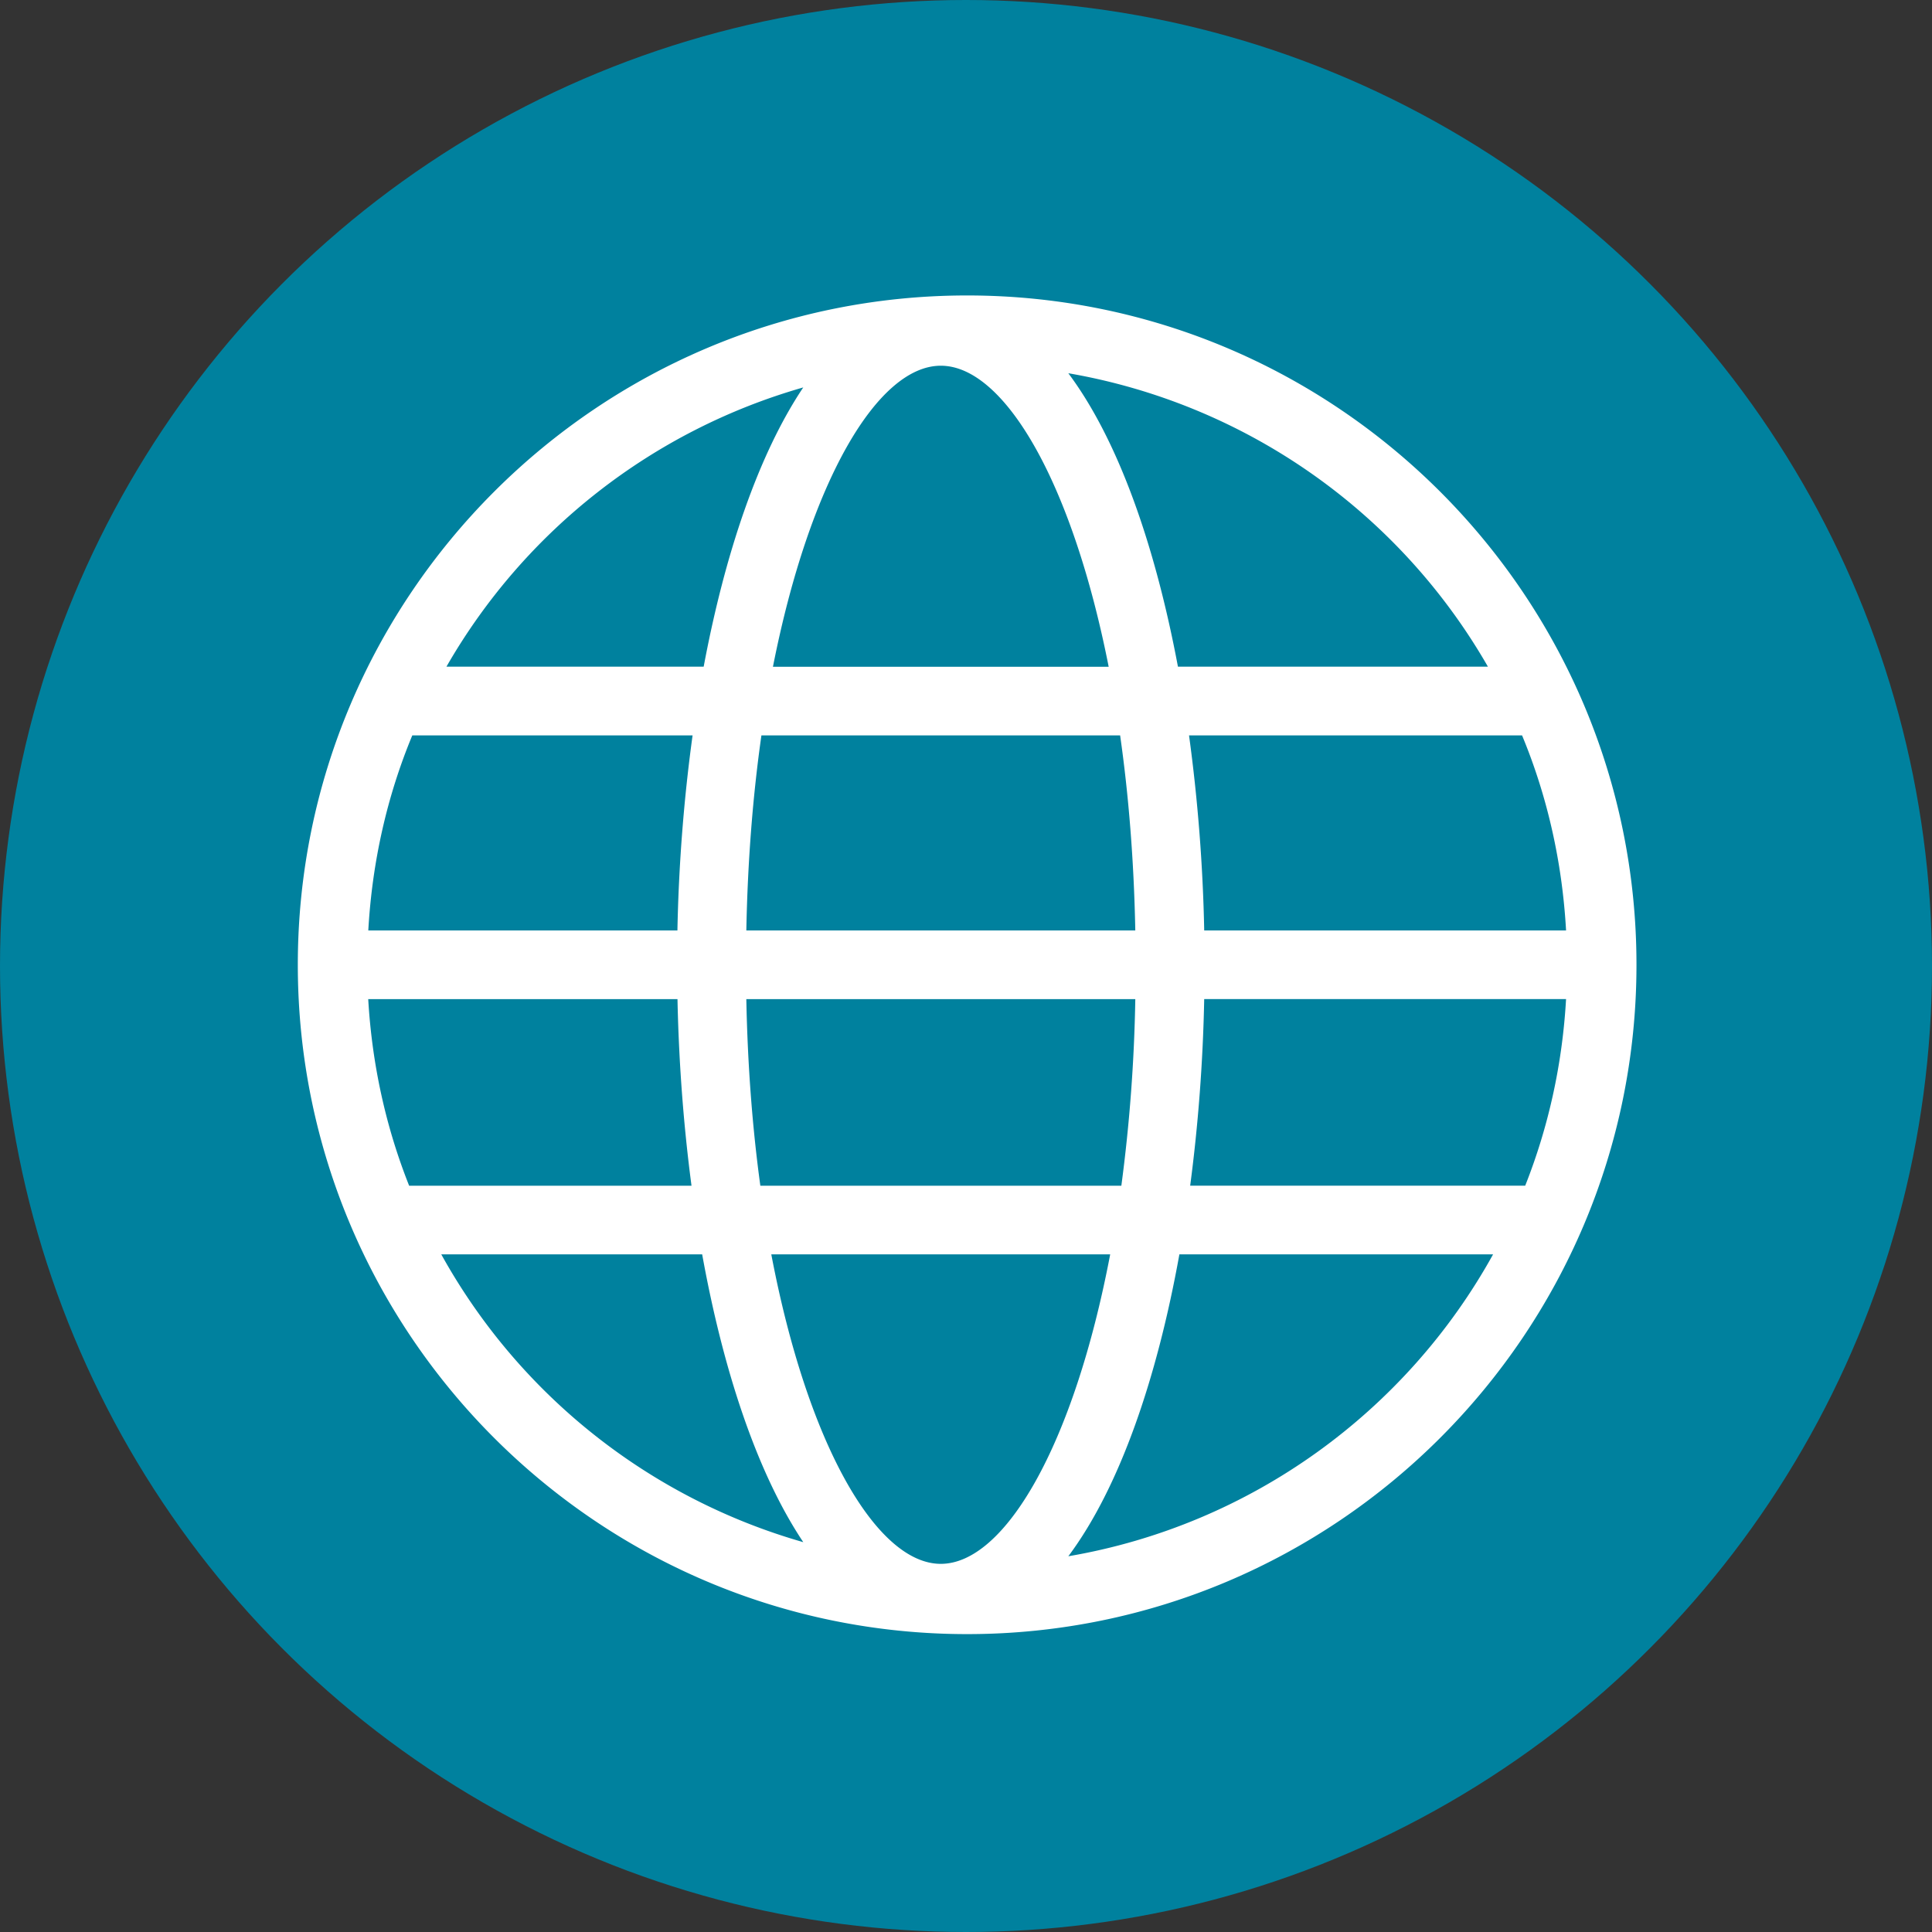 <svg xmlns="http://www.w3.org/2000/svg" width="27" height="27"><rect width="100%" height="100%" fill="#333333" stroke="none"/><circle cx="13.5" cy="13.5" r="13.5" fill="#00819e"/><path d="M13.516 4.129c-5.157 0-9.354 4.196-9.354 9.354s4.196 9.354 9.354 9.354 9.354-4.196 9.354-9.354-4.196-9.354-9.354-9.354zm-.368 17.726c-.895 0-1.862-1.66-2.369-4.325h4.736c-.507 2.665-1.472 4.325-2.368 4.325zm-2.522-5.284c-.11-.802-.178-1.676-.196-2.608h5.436a22.6 22.6 0 0 1-.195 2.608h-5.045zm-5.479-2.608h4.321c.018.878.084 1.759.196 2.608H5.718c-.324-.815-.519-1.692-.572-2.608zm8.001-8.852c.882 0 1.833 1.61 2.346 4.207h-4.692c.513-2.597 1.464-4.207 2.346-4.207zm2.506 5.166c.119.834.193 1.749.212 2.726H10.43c.019-.978.092-1.892.211-2.726h5.013zm-6.187 2.726H5.147c.054-.96.263-1.879.615-2.726h3.917c-.122.886-.194 1.808-.212 2.726zm7.362.959h5.057c-.052.916-.248 1.793-.571 2.608h-4.682c.112-.849.179-1.73.196-2.608zm0-.959a23.7 23.7 0 0 0-.212-2.726h4.654c.352.848.561 1.767.615 2.726h-5.057zm3.965-3.686h-4.332c-.317-1.688-.831-3.163-1.532-4.101a8.41 8.41 0 0 1 5.864 4.101zm-9.568-3.903c-.63.941-1.097 2.331-1.392 3.903H6.239a8.42 8.42 0 0 1 4.988-3.903zM6.167 17.53h3.646c.293 1.621.768 3.057 1.413 4.022a8.43 8.43 0 0 1-5.059-4.022zm8.763 4.219c.717-.96 1.239-2.483 1.552-4.219h4.384c-1.213 2.194-3.38 3.782-5.936 4.219z" fill="#fff"/></svg>